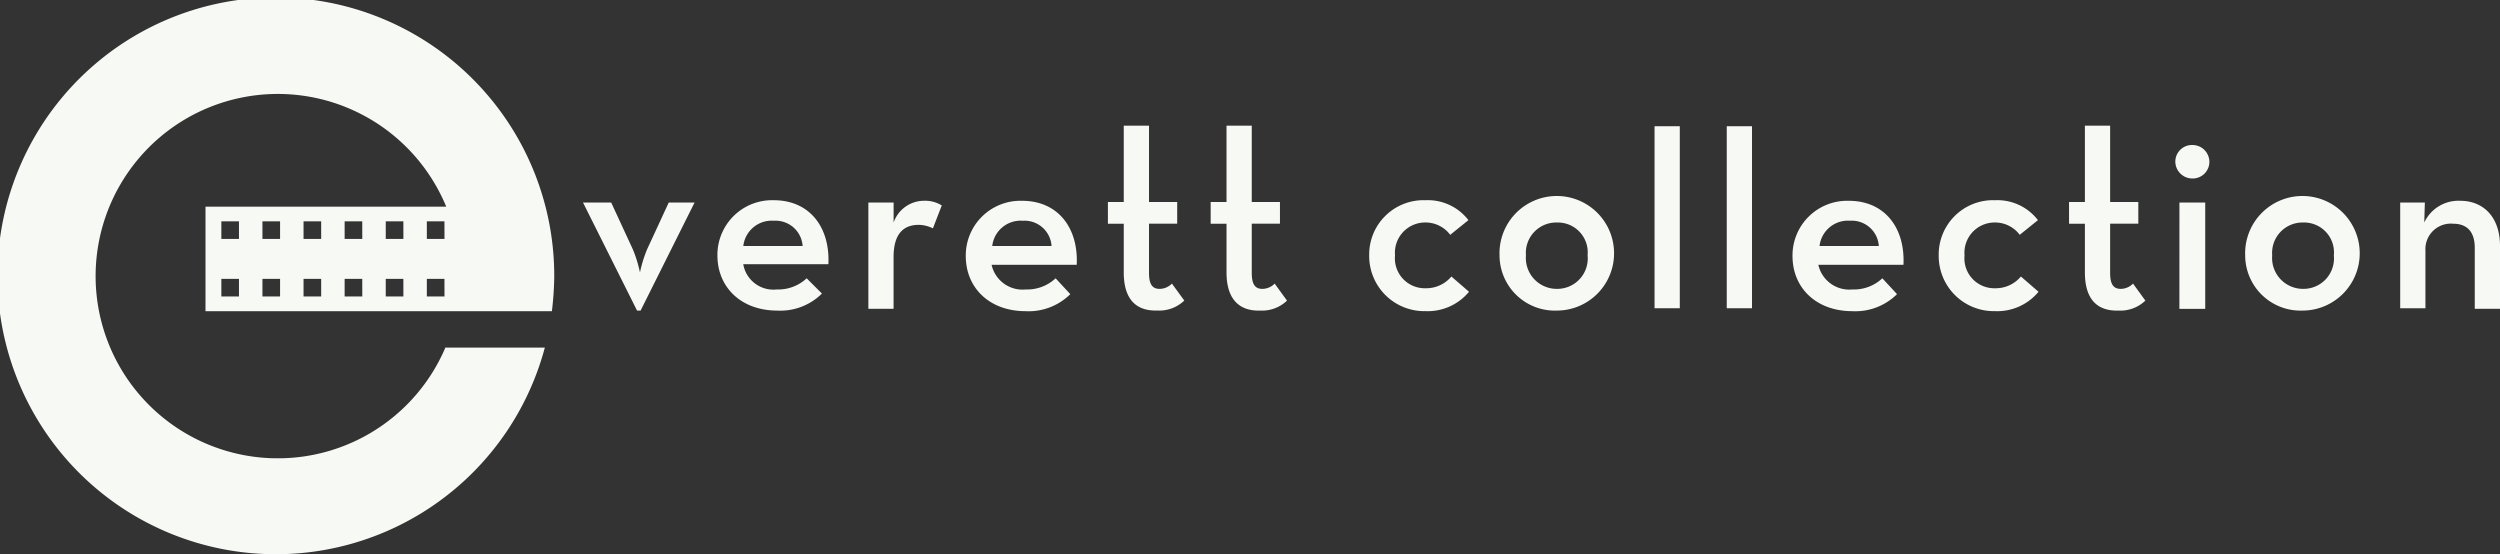 <svg id="group-98" xmlns="http://www.w3.org/2000/svg" viewBox="10 10 225.829 50.066">
  <rect x="10" y="10" width="225.829" height="50.066" fill="#333333" stroke="none"/>
  <defs>
    <style>
      .cls-1 {
        fill: #f7f9f4;
      }
    </style>
  </defs>
  <g id="group-97">
    <path id="path" class="cls-1" d="M99.3,34.5h2.546l1.962,4.243a11.769,11.769,0,0,1,.636,2.068,11.767,11.767,0,0,1,.636-2.068l1.962-4.243h2.334L104.5,44.259h-.318Z" transform="translate(-36.635 -6.202)"/>
    <path id="path-2" data-name="path" class="cls-1" d="M127.557,42.162a3.755,3.755,0,0,0,2.7-1.008l1.379,1.379a5.333,5.333,0,0,1-4.031,1.538c-3.288,0-5.41-2.121-5.41-4.985a4.939,4.939,0,0,1,5.092-4.985c3.235,0,5.091,2.44,4.932,5.781h-7.69A2.761,2.761,0,0,0,127.557,42.162Zm2.334-3.925a2.446,2.446,0,0,0-2.6-2.281,2.582,2.582,0,0,0-2.758,2.281Z" transform="translate(-47.389 -6.015)"/>
    <path id="path-3" data-name="path" class="cls-1" d="M147.9,34.359h2.281v1.8a2.913,2.913,0,0,1,2.758-1.962,2.826,2.826,0,0,1,1.591.424l-.8,2.068a3,3,0,0,0-1.273-.318c-1.379,0-2.28.8-2.28,2.917v4.667H147.9Z" transform="translate(-59.459 -6.061)"/>
    <path id="path-4" data-name="path" class="cls-1" d="M169.91,42.208a3.754,3.754,0,0,0,2.7-1.008l1.326,1.432a5.333,5.333,0,0,1-4.031,1.538c-3.288,0-5.41-2.121-5.41-4.985a4.939,4.939,0,0,1,5.091-4.985c3.235,0,5.092,2.44,4.932,5.781h-7.69A2.86,2.86,0,0,0,169.91,42.208Zm2.334-3.925a2.446,2.446,0,0,0-2.6-2.281,2.582,2.582,0,0,0-2.758,2.281Z" transform="translate(-67.255 -6.061)"/>
    <path id="path-5" data-name="path" class="cls-1" d="M190.132,34.659v-4.4H188.7V28.295h1.432V21.4h2.281v6.895h2.546v1.962h-2.546v4.455c0,1.114.371,1.432.955,1.432a1.564,1.564,0,0,0,1.114-.477L195.6,37.2a3.261,3.261,0,0,1-2.44.9C191.352,38.159,190.132,37.2,190.132,34.659Z" transform="translate(-78.621 -0.05)"/>
    <path id="path-6" data-name="path" class="cls-1" d="M207.632,34.659v-4.4H206.2V28.295h1.432V21.4h2.281v6.895h2.546v1.962h-2.546v4.455c0,1.114.371,1.432.955,1.432a1.564,1.564,0,0,0,1.114-.477l1.114,1.538a3.261,3.261,0,0,1-2.44.9C208.9,38.159,207.632,37.2,207.632,34.659Z" transform="translate(-86.839 -0.05)"/>
    <path id="path-7" data-name="path" class="cls-1" d="M233.2,39.085a4.908,4.908,0,0,1,5.092-4.985,4.62,4.62,0,0,1,3.872,1.8l-1.644,1.326a2.784,2.784,0,0,0-2.228-1.114,2.732,2.732,0,0,0-2.758,2.97,2.7,2.7,0,0,0,2.758,2.97,2.961,2.961,0,0,0,2.334-1.061l1.591,1.379a4.839,4.839,0,0,1-3.925,1.75A4.982,4.982,0,0,1,233.2,39.085Z" transform="translate(-99.519 -6.014)"/>
    <path id="path-8" data-name="path" class="cls-1" d="M255.4,39.085a5.175,5.175,0,1,1,5.2,4.985A5,5,0,0,1,255.4,39.085Zm7.955,0a2.7,2.7,0,0,0-2.758-2.97,2.745,2.745,0,0,0-2.811,2.97,2.789,2.789,0,0,0,2.811,3.023A2.749,2.749,0,0,0,263.356,39.085Z" transform="translate(-109.945 -6.015)"/>
    <path id="path-9" data-name="path" class="cls-1" d="M281.8,21.5h2.281V37.941H281.8Z" transform="translate(-122.343 -0.097)"/>
    <path id="path-10" data-name="path" class="cls-1" d="M294.1,21.5h2.281V37.941H294.1Z" transform="translate(-128.119 -0.097)"/>
    <path id="path-11" data-name="path" class="cls-1" d="M310.71,42.208a3.755,3.755,0,0,0,2.705-1.008l1.326,1.432a5.334,5.334,0,0,1-4.031,1.538c-3.288,0-5.41-2.121-5.41-4.985a4.938,4.938,0,0,1,5.092-4.985c3.235,0,5.092,2.44,4.932,5.781h-7.69A2.861,2.861,0,0,0,310.71,42.208Zm2.387-3.925A2.446,2.446,0,0,0,310.5,36a2.582,2.582,0,0,0-2.758,2.281Z" transform="translate(-133.38 -6.061)"/>
    <path id="path-12" data-name="path" class="cls-1" d="M330.2,39.085a4.907,4.907,0,0,1,5.092-4.985,4.619,4.619,0,0,1,3.871,1.8l-1.644,1.326a2.784,2.784,0,0,0-2.228-1.114,2.732,2.732,0,0,0-2.758,2.97,2.7,2.7,0,0,0,2.758,2.97,2.962,2.962,0,0,0,2.334-1.061l1.591,1.379a4.838,4.838,0,0,1-3.925,1.75A4.982,4.982,0,0,1,330.2,39.085Z" transform="translate(-145.073 -6.014)"/>
    <path id="path-13" data-name="path" class="cls-1" d="M353.832,34.659v-4.4H352.4V28.295h1.432V21.4h2.28v6.895h2.546v1.962h-2.546v4.455c0,1.114.371,1.432.955,1.432a1.564,1.564,0,0,0,1.113-.477l1.114,1.538a3.261,3.261,0,0,1-2.44.9C355.052,38.159,353.832,37.2,353.832,34.659Z" transform="translate(-155.5 -0.05)"/>
    <path id="path-14" data-name="path" class="cls-1" d="M370.5,26.185a1.5,1.5,0,0,1,1.538-1.485,1.528,1.528,0,0,1,1.538,1.485,1.506,1.506,0,0,1-1.538,1.538A1.539,1.539,0,0,1,370.5,26.185Zm.371,3.713H373.2v9.6h-2.333Z" transform="translate(-163.999 -1.6)"/>
    <path id="path-15" data-name="path" class="cls-1" d="M382.4,39.085a5.175,5.175,0,1,1,5.2,4.985A5,5,0,0,1,382.4,39.085Zm8.009,0a2.7,2.7,0,0,0-2.758-2.97,2.745,2.745,0,0,0-2.811,2.97,2.789,2.789,0,0,0,2.811,3.023A2.749,2.749,0,0,0,390.409,39.085Z" transform="translate(-169.589 -6.015)"/>
    <path id="path-16" data-name="path" class="cls-1" d="M408.7,34.359h2.281l-.053,1.8a3.409,3.409,0,0,1,3.235-1.962c2.122,0,3.607,1.485,3.607,4.084v5.675h-2.281V38.443c0-1.379-.636-2.174-1.962-2.174a2.3,2.3,0,0,0-2.493,2.44v5.2h-2.28V34.359Z" transform="translate(-181.94 -6.061)"/>
    <path id="path-17" data-name="path" class="cls-1" d="M40.255,31.345a16.457,16.457,0,1,1,.053-12.676H18.563v9.44H49.854a28.964,28.964,0,0,0,.212-3.076,25.148,25.148,0,1,0-.849,6.364H40.255ZM21.586,26.783H19.995V25.192h1.591Zm0-5.2H19.995V19.995h1.591Zm3.713,5.2H23.707V25.192H25.3Zm0-5.2H23.707V19.995H25.3Zm3.713,5.2H27.42V25.192h1.591Zm0-5.2H27.42V19.995h1.591Zm3.713,5.2H31.132V25.192h1.591Zm0-5.2H31.132V19.995h1.591Zm3.713,5.2H34.845V25.192h1.591Zm0-5.2H34.845V19.995h1.591Zm3.713,5.2H38.557V25.192h1.591Zm0-5.2H38.557V19.995h1.591Z" transform="translate(10 10)"/>
  </g>
</svg>
